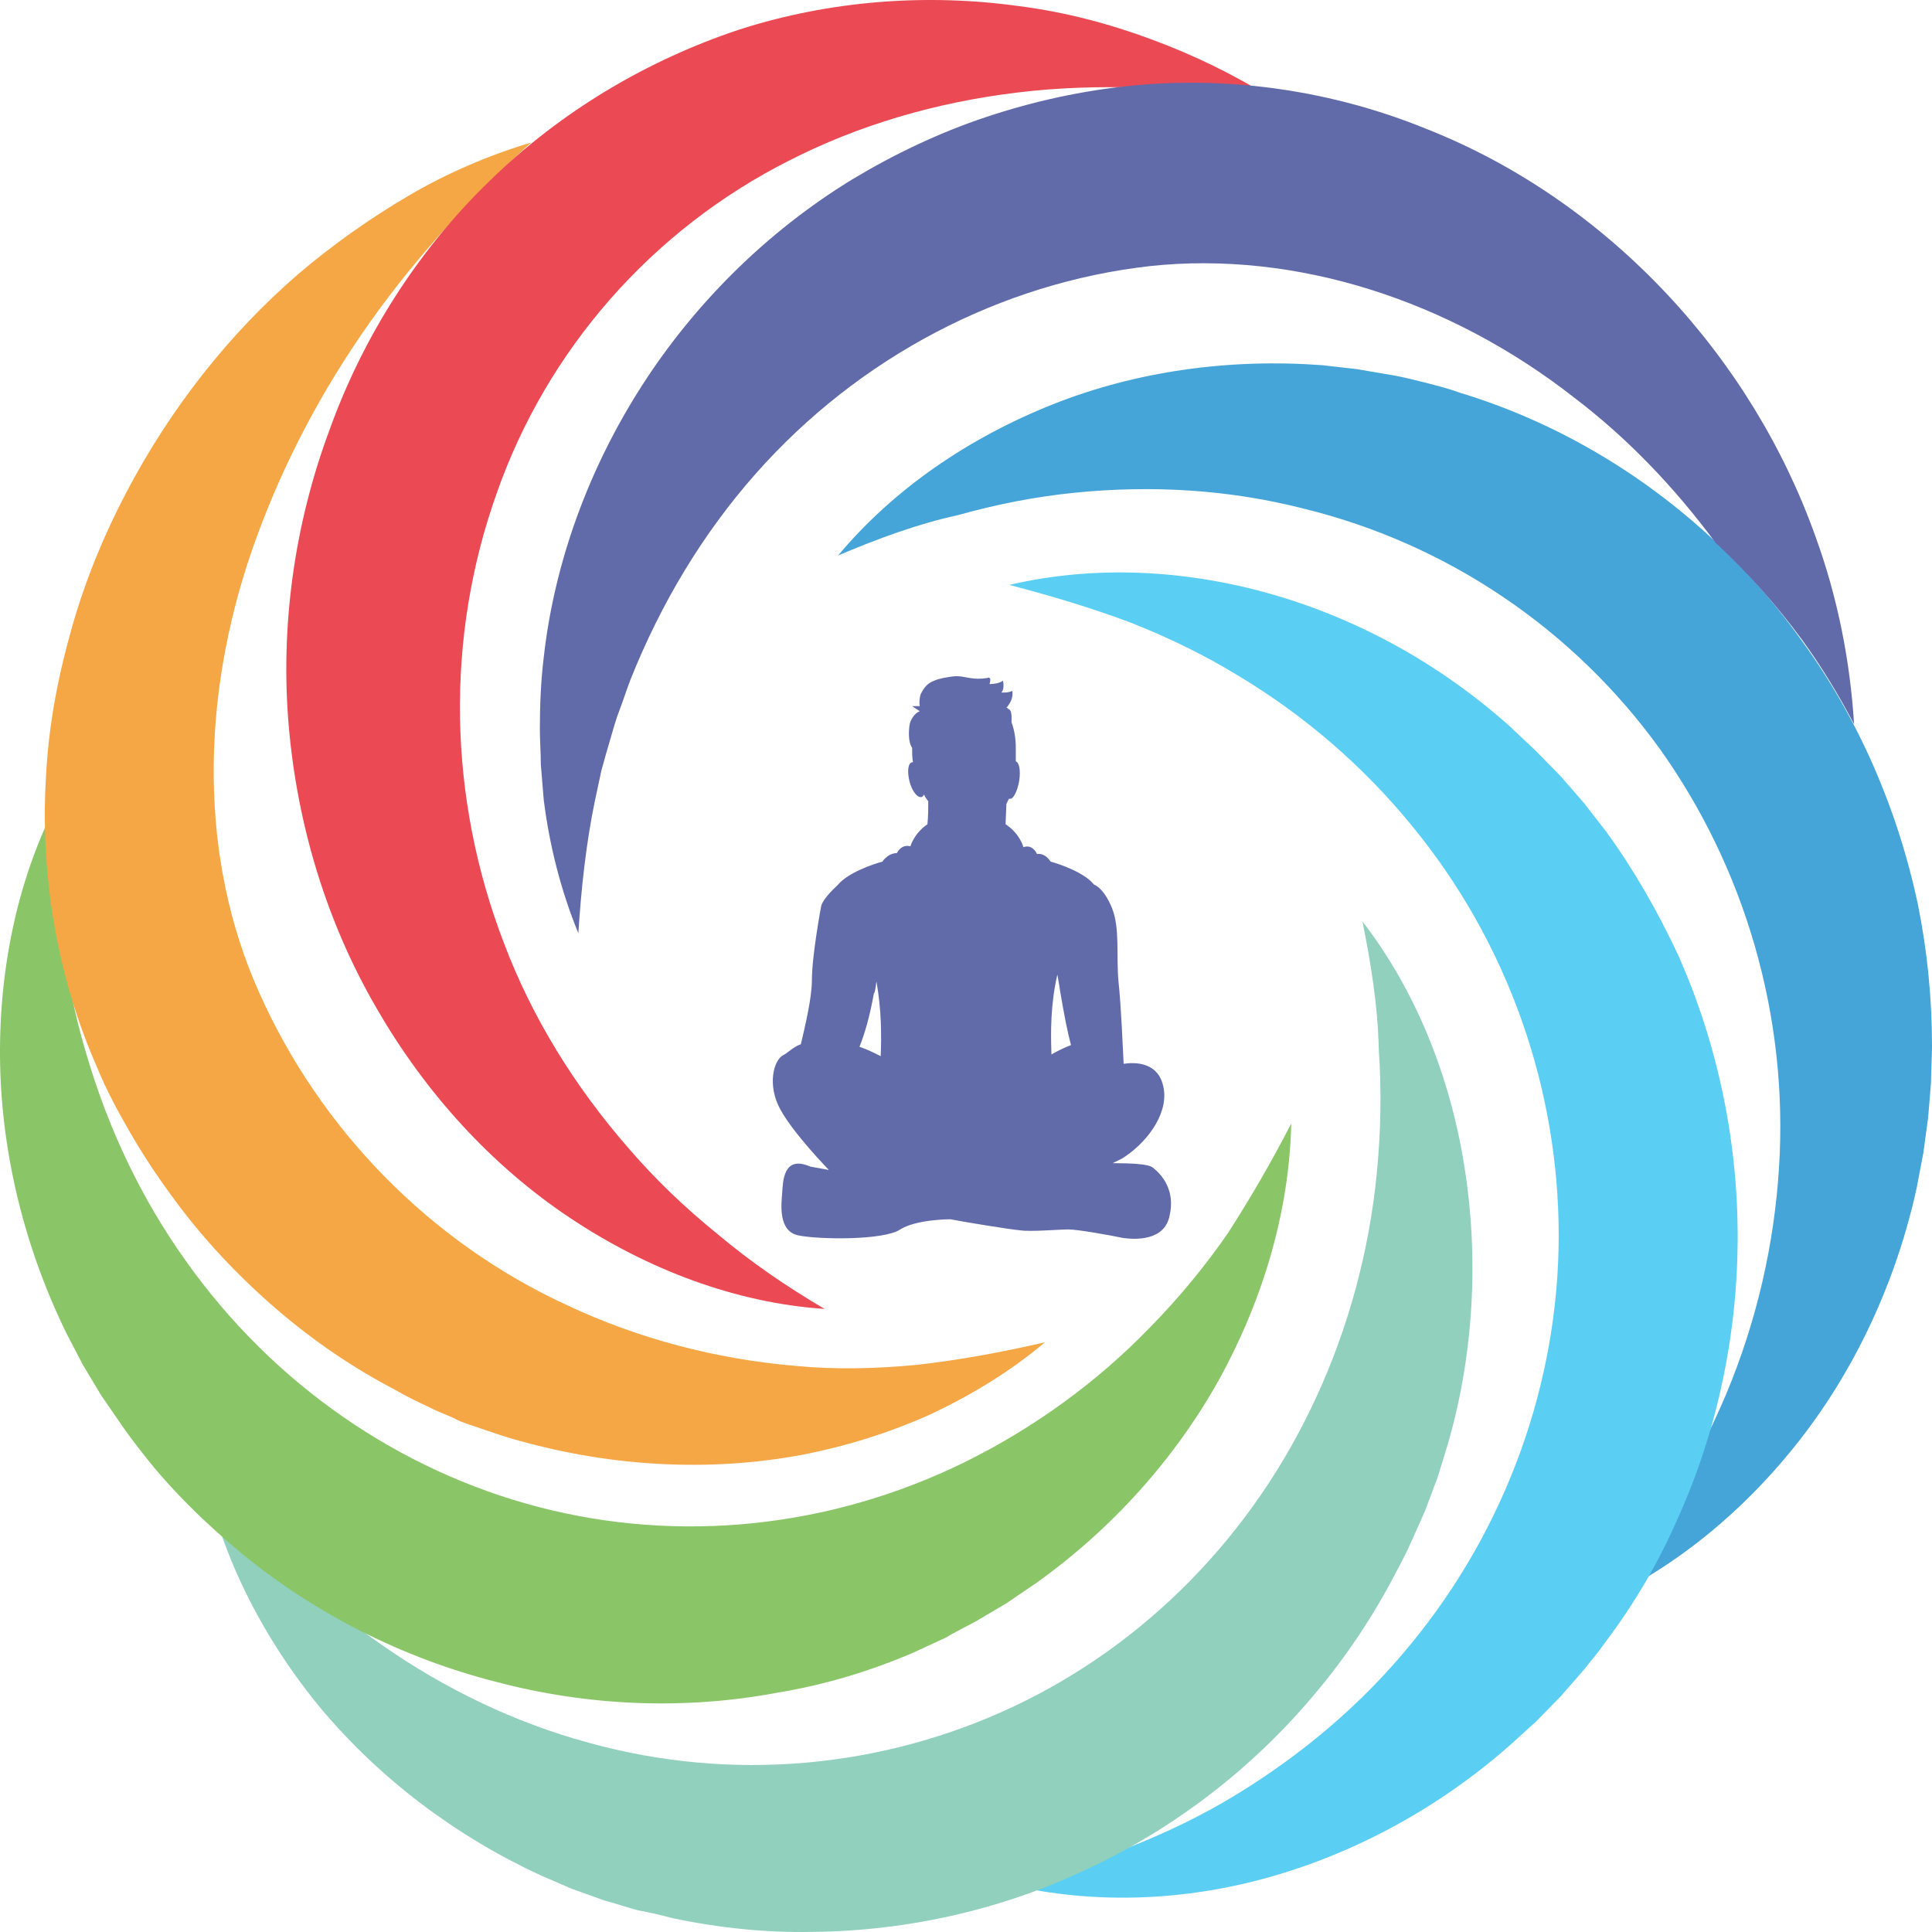 <?xml version="1.0" encoding="UTF-8"?> <svg xmlns="http://www.w3.org/2000/svg" width="60" height="60" viewBox="0 0 60 60" fill="none"> <g opacity="0.73"> <path d="M26.028 17.251C27.761 15.18 30.092 13.595 32.691 12.559C35.291 11.524 38.189 11.128 41.057 11.341L42.133 11.463L43.208 11.646C43.567 11.707 43.925 11.798 44.284 11.889C44.642 11.981 45.001 12.072 45.33 12.194C46.734 12.62 48.078 13.199 49.363 13.931C51.933 15.393 54.204 17.434 55.937 19.872C57.699 22.278 58.924 25.112 59.552 28.037C59.851 29.499 60 30.992 60 32.485C60 32.85 59.97 33.216 59.97 33.612C59.94 33.978 59.91 34.343 59.88 34.709L59.731 35.806L59.522 36.902C58.895 39.766 57.64 42.478 55.907 44.702C54.174 46.926 51.993 48.724 49.543 49.82C50.409 48.784 51.186 47.718 51.873 46.652C52.56 45.555 53.128 44.428 53.606 43.3C54.562 41.015 55.1 38.639 55.249 36.263C55.548 31.54 54.174 26.94 51.544 23.253C48.885 19.567 44.971 16.886 40.46 15.789C38.189 15.21 35.798 15.058 33.378 15.302C32.153 15.423 30.928 15.667 29.733 16.002C28.478 16.276 27.253 16.733 26.028 17.251Z" fill="#0083CB"></path> <path d="M31.347 18.165C33.946 17.556 36.755 17.678 39.444 18.44C42.133 19.201 44.702 20.603 46.883 22.553L47.69 23.314L48.467 24.106C48.706 24.381 48.945 24.655 49.184 24.929C49.423 25.234 49.632 25.508 49.871 25.813C50.738 27.001 51.485 28.311 52.112 29.651C53.337 32.393 53.965 35.41 53.965 38.395C53.965 41.411 53.337 44.428 52.112 47.139C51.515 48.51 50.768 49.79 49.871 50.978C49.662 51.283 49.423 51.557 49.184 51.862C48.945 52.136 48.706 52.41 48.467 52.684L47.69 53.476L46.883 54.208C44.702 56.127 42.133 57.528 39.444 58.29C36.755 59.052 33.946 59.143 31.347 58.534C32.631 58.229 33.886 57.833 35.052 57.376C36.217 56.919 37.352 56.371 38.398 55.731C40.489 54.451 42.312 52.898 43.806 51.069C46.794 47.444 48.407 42.904 48.407 38.365C48.407 33.795 46.824 29.255 43.836 25.63C42.342 23.802 40.519 22.218 38.428 20.968C37.382 20.329 36.247 19.78 35.081 19.323C33.856 18.866 32.631 18.501 31.347 18.165Z" fill="#1EBCEF"></path> <path d="M42.312 28.616C43.955 30.748 45.031 33.399 45.479 36.232C45.927 39.035 45.778 42.021 44.971 44.824L44.643 45.89L44.254 46.926C44.105 47.261 43.955 47.596 43.806 47.931C43.657 48.267 43.477 48.602 43.298 48.937C42.611 50.247 41.774 51.496 40.818 52.623C38.906 54.908 36.486 56.767 33.827 58.016C31.167 59.295 28.209 59.966 25.252 59.996C23.788 60.027 22.323 59.874 20.889 59.57C20.531 59.478 20.172 59.387 19.814 59.326C19.455 59.234 19.126 59.113 18.768 59.021L17.752 58.656L16.766 58.229C14.137 57.01 11.806 55.243 9.984 53.08C8.191 50.917 6.876 48.358 6.338 45.707C7.175 46.774 8.012 47.749 8.938 48.663C9.864 49.546 10.82 50.369 11.836 51.069C13.838 52.471 16.019 53.507 18.26 54.116C22.742 55.365 27.433 54.908 31.496 52.989C35.559 51.069 38.906 47.688 40.878 43.392C41.864 41.259 42.521 38.883 42.76 36.415C42.88 35.166 42.91 33.917 42.82 32.607C42.79 31.236 42.581 29.956 42.312 28.616Z" fill="#67BEA3"></path> <path d="M40.101 34.892C40.041 37.603 39.235 40.345 37.86 42.843C36.486 45.311 34.514 47.505 32.153 49.181L31.257 49.79L30.331 50.338C30.002 50.521 29.674 50.673 29.375 50.856C29.046 51.008 28.717 51.161 28.389 51.313C27.044 51.892 25.64 52.319 24.176 52.562C21.278 53.111 18.26 52.989 15.392 52.227C12.523 51.496 9.804 50.125 7.534 48.267C6.398 47.322 5.323 46.286 4.426 45.128C4.187 44.824 3.978 44.55 3.769 44.245C3.56 43.94 3.351 43.636 3.141 43.331L2.574 42.386L2.066 41.411C0.781 38.791 0.064 35.897 0.004 33.064C-0.055 30.23 0.512 27.397 1.737 24.99C1.707 26.361 1.767 27.671 1.916 28.951C2.066 30.23 2.305 31.479 2.663 32.667C3.351 35.044 4.396 37.237 5.771 39.157C8.49 42.996 12.404 45.677 16.736 46.804C21.069 47.931 25.759 47.474 29.972 45.403C32.064 44.367 34.036 42.965 35.739 41.198C36.605 40.315 37.412 39.34 38.129 38.304C38.816 37.237 39.474 36.11 40.101 34.892Z" fill="#5EB130"></path> <path d="M32.452 41.686C31.406 42.569 30.211 43.3 28.927 43.91C27.642 44.489 26.297 44.915 24.863 45.189C22.055 45.707 19.067 45.555 16.198 44.763C15.84 44.671 15.481 44.55 15.123 44.428L14.585 44.245C14.406 44.184 14.226 44.123 14.077 44.032L13.569 43.818L13.061 43.575C12.732 43.422 12.404 43.239 12.075 43.057C10.76 42.356 9.506 41.472 8.37 40.467C7.235 39.462 6.189 38.334 5.293 37.085C4.845 36.476 4.426 35.836 4.038 35.166C3.649 34.495 3.291 33.825 2.992 33.094C1.737 30.23 1.229 27.031 1.438 23.954C1.528 22.4 1.827 20.907 2.245 19.445C2.663 17.983 3.231 16.612 3.918 15.302C5.293 12.681 7.115 10.366 9.267 8.507C10.342 7.593 11.507 6.771 12.703 6.07C13.898 5.369 15.182 4.821 16.497 4.425C14.465 6.283 12.703 8.233 11.239 10.366C9.774 12.499 8.639 14.753 7.832 17.069C6.219 21.73 6.189 26.666 8.042 30.809C9.924 35.044 13.33 38.578 17.662 40.558C19.814 41.564 22.204 42.204 24.684 42.417C25.939 42.539 27.194 42.508 28.478 42.386C29.823 42.234 31.137 41.99 32.452 41.686Z" fill="#F18700"></path> <path d="M25.61 40.65C22.861 40.467 20.112 39.431 17.692 37.816C15.272 36.202 13.21 33.947 11.687 31.297C10.163 28.676 9.237 25.66 8.968 22.553C8.699 19.445 9.147 16.276 10.223 13.382C11.268 10.457 13.001 7.746 15.212 5.613C17.423 3.45 20.112 1.866 22.951 0.921C25.789 0.007 28.807 -0.206 31.645 0.19C33.08 0.373 34.454 0.738 35.769 1.226C37.083 1.713 38.338 2.323 39.503 3.054C36.785 2.719 34.125 2.566 31.616 2.871C29.076 3.176 26.686 3.877 24.534 4.973C20.232 7.136 16.975 10.884 15.421 15.332C13.838 19.78 13.898 24.746 15.661 29.316C16.527 31.601 17.842 33.734 19.515 35.653C20.351 36.628 21.278 37.512 22.294 38.334C23.309 39.187 24.415 39.949 25.61 40.65Z" fill="#E30613"></path> <path d="M55.966 19.872C56.564 20.694 57.102 21.578 57.58 22.492C57.46 20.542 57.072 18.561 56.385 16.672C55.399 13.9 53.815 11.31 51.754 9.117C49.692 6.923 47.152 5.126 44.284 3.998C41.446 2.841 38.278 2.353 35.171 2.658C33.617 2.81 32.094 3.145 30.63 3.633C29.166 4.12 27.761 4.791 26.447 5.583C23.817 7.197 21.576 9.421 19.933 11.981C18.29 14.54 17.214 17.465 16.886 20.42C16.796 21.151 16.766 21.913 16.766 22.644C16.766 23.01 16.796 23.375 16.796 23.741C16.826 24.106 16.856 24.472 16.886 24.838C17.065 26.27 17.423 27.671 17.961 28.981C18.051 27.58 18.2 26.209 18.469 24.898L18.678 23.924C18.768 23.588 18.858 23.284 18.947 22.979C19.037 22.674 19.126 22.339 19.246 22.035C19.365 21.73 19.455 21.425 19.575 21.121C20.531 18.714 21.845 16.551 23.459 14.723C26.686 11.067 31.108 8.782 35.709 8.264C40.25 7.776 45.031 9.33 48.885 12.346C50.529 13.595 51.993 15.119 53.277 16.855C54.263 17.769 55.16 18.775 55.966 19.872Z" fill="#27348B"></path> </g> <path opacity="0.73" d="M35.793 36.255C35.661 36.15 35.133 36.123 34.553 36.123C34.711 36.044 34.843 35.992 34.949 35.912C35.687 35.411 36.347 34.488 36.109 33.67C35.925 32.984 35.239 32.984 34.896 33.037C34.87 32.536 34.817 31.243 34.738 30.504C34.659 29.713 34.791 28.816 34.527 28.183C34.263 27.55 33.973 27.471 33.973 27.471C33.682 27.101 32.917 26.837 32.627 26.758C32.575 26.679 32.443 26.494 32.205 26.521C32.205 26.521 32.073 26.204 31.783 26.31C31.783 26.31 31.677 25.888 31.229 25.598L31.255 24.964C31.282 24.912 31.308 24.859 31.335 24.806H31.361C31.466 24.832 31.598 24.569 31.651 24.252C31.704 23.936 31.651 23.672 31.546 23.645C31.546 23.513 31.546 23.355 31.546 23.223C31.546 22.907 31.493 22.643 31.414 22.432C31.414 22.405 31.414 22.405 31.414 22.379C31.414 22.3 31.44 22.01 31.282 22.01L31.308 21.983C31.282 21.983 31.282 21.983 31.255 21.983C31.387 21.825 31.466 21.667 31.44 21.456C31.335 21.508 31.229 21.508 31.097 21.508C31.176 21.429 31.176 21.271 31.15 21.139C31.044 21.218 30.86 21.245 30.728 21.245C30.754 21.192 30.754 21.139 30.754 21.086C30.701 21.007 30.701 21.06 30.622 21.06C30.464 21.086 30.306 21.086 30.147 21.06C29.963 21.034 29.805 20.981 29.593 21.007C29.409 21.034 29.198 21.06 29.013 21.139C28.802 21.218 28.697 21.35 28.591 21.561C28.565 21.64 28.538 21.799 28.565 21.93C28.485 21.93 28.406 21.93 28.327 21.93C28.406 21.983 28.485 22.036 28.565 22.089C28.406 22.142 28.274 22.353 28.248 22.511C28.222 22.669 28.195 23.038 28.327 23.223C28.327 23.381 28.327 23.54 28.354 23.672H28.327C28.195 23.698 28.169 23.962 28.248 24.278C28.327 24.569 28.485 24.78 28.617 24.753C28.644 24.753 28.67 24.727 28.697 24.674C28.723 24.753 28.776 24.806 28.828 24.885C28.828 25.044 28.828 25.36 28.802 25.598C28.38 25.888 28.274 26.283 28.274 26.283C27.984 26.204 27.852 26.494 27.852 26.494C27.615 26.494 27.457 26.679 27.404 26.758C27.114 26.837 26.322 27.101 26.006 27.497C26.006 27.497 25.584 27.866 25.504 28.13C25.504 28.13 25.214 29.66 25.214 30.452C25.214 30.979 25.003 31.876 24.871 32.43C24.634 32.509 24.476 32.694 24.317 32.773C24.027 32.931 23.816 33.696 24.238 34.462C24.66 35.227 25.742 36.334 25.742 36.334L25.161 36.229C24.317 35.86 24.317 36.704 24.291 37.047C24.265 37.39 24.159 38.234 24.792 38.366C25.425 38.498 27.457 38.524 27.958 38.181C28.459 37.865 29.514 37.865 29.514 37.865C29.91 37.944 31.361 38.181 31.677 38.208C31.994 38.26 32.891 38.181 33.181 38.181C33.471 38.181 34.5 38.366 34.87 38.445C35.239 38.498 36.162 38.55 36.321 37.759C36.505 36.994 36.109 36.493 35.793 36.255ZM27.219 30.478C27.377 31.375 27.377 32.166 27.351 32.8C27.14 32.694 26.929 32.588 26.692 32.509C26.85 32.114 27.008 31.586 27.14 30.847C27.166 30.847 27.193 30.689 27.219 30.478ZM33.26 32.456C33.049 32.536 32.838 32.641 32.654 32.747C32.627 32.061 32.627 31.164 32.838 30.267C32.891 30.557 32.917 30.742 32.917 30.742C33.049 31.533 33.155 32.061 33.26 32.456Z" fill="#27348B"></path> </svg> 